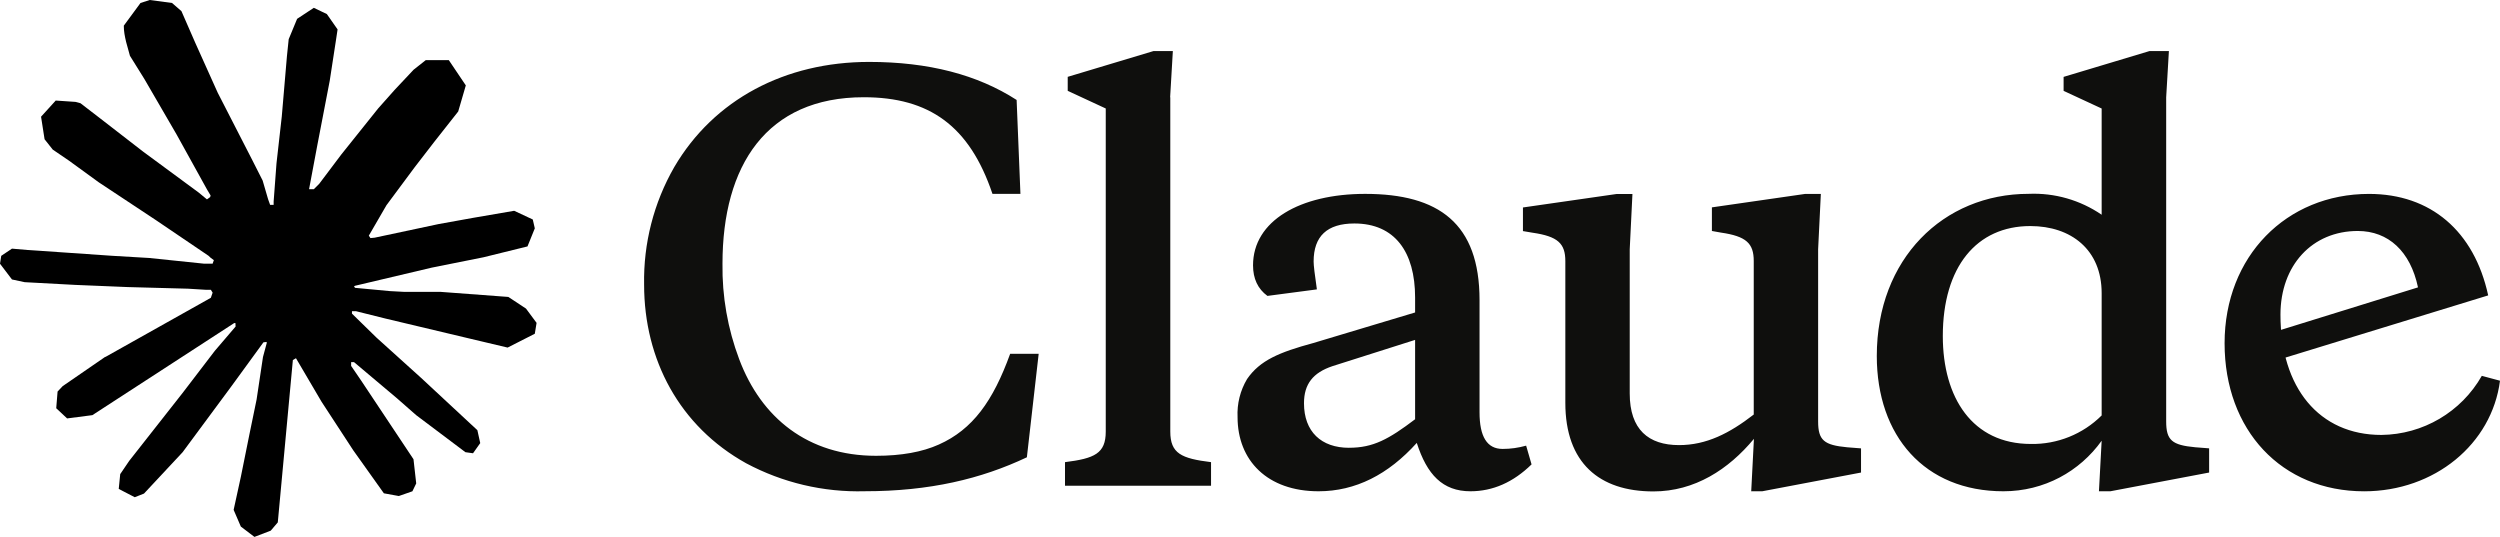 <svg width="163" height="35" viewBox="0 0 163 35" fill="none" xmlns="http://www.w3.org/2000/svg">
<path d="M6.863 23.279L13.747 19.416L13.863 19.081L13.747 18.894H13.411L12.261 18.823L8.327 18.717L4.916 18.576L1.611 18.398L0.78 18.221L0 17.194L0.08 16.681L0.78 16.211L1.781 16.298L3.995 16.449L7.316 16.678L9.726 16.82L13.296 17.191H13.863L13.943 16.962L13.749 16.82L13.598 16.678L10.161 14.349L6.44 11.887L4.491 10.47L3.437 9.752L2.906 9.079L2.677 7.609L3.633 6.556L4.918 6.643L5.247 6.73L6.549 7.732L9.329 9.884L12.96 12.559L13.492 13L13.704 12.849L13.73 12.743L13.492 12.344L11.517 8.774L9.409 5.143L8.472 3.638L8.223 2.736C8.136 2.365 8.072 2.053 8.072 1.673L9.161 0.194L9.764 0L11.217 0.194L11.829 0.725L12.731 2.79L14.193 6.041L16.461 10.461L17.125 11.772L17.479 12.986L17.612 13.357H17.841V13.144L18.027 10.654L18.372 7.597L18.708 3.664L18.823 2.556L19.372 1.228L20.461 0.51L21.311 0.917L22.01 1.918L21.913 2.566L21.498 5.268L20.683 9.502L20.151 12.336H20.461L20.815 11.982L22.249 10.078L24.659 7.066L25.722 5.871L26.962 4.55L27.758 3.922H29.263L30.371 5.568L29.875 7.269L28.325 9.235L27.04 10.9L25.197 13.381L24.047 15.365L24.153 15.523L24.427 15.497L28.59 14.611L30.839 14.205L33.522 13.744L34.737 14.311L34.869 14.888L34.392 16.067L31.521 16.775L28.155 17.449L23.142 18.634L23.081 18.679L23.151 18.767L25.41 18.979L26.376 19.031H28.741L33.144 19.36L34.295 20.12L34.985 21.051L34.869 21.76L33.097 22.662L30.706 22.095L25.126 20.768L23.213 20.291H22.948V20.449L24.543 22.008L27.465 24.647L31.125 28.049L31.311 28.89L30.841 29.553L30.345 29.483L27.13 27.064L25.889 25.974L23.081 23.61H22.894V23.858L23.541 24.805L26.96 29.943L27.137 31.519L26.889 32.032L26.003 32.341L25.029 32.164L23.029 29.355L20.964 26.192L19.298 23.357L19.095 23.473L18.112 34.059L17.652 34.599L16.589 35.006L15.703 34.333L15.233 33.243L15.703 31.091L16.27 28.282L16.73 26.05L17.146 23.277L17.394 22.355L17.378 22.294L17.175 22.32L15.084 25.19L11.904 29.487L9.388 32.181L8.786 32.419L7.742 31.878L7.838 30.912L8.422 30.052L11.904 25.622L14.004 22.877L15.36 21.292L15.351 21.063H15.271L6.022 27.068L4.375 27.281L3.666 26.617L3.754 25.528L4.089 25.174L6.87 23.26L6.86 23.27L6.863 23.279Z" fill="black"/>
<path d="M57.115 29.718C52.669 29.718 49.629 27.238 48.195 23.42C47.446 21.431 47.075 19.319 47.106 17.193C47.106 10.789 49.976 6.34 56.319 6.34C60.581 6.34 63.21 8.199 64.708 12.638H66.532L66.284 6.517C63.732 4.871 60.543 4.037 56.664 4.037C51.197 4.037 46.548 6.482 43.962 10.893C42.624 13.222 41.946 15.87 41.996 18.556C41.996 23.456 44.309 27.795 48.648 30.205C51.025 31.474 53.69 32.104 56.383 32.029C60.616 32.029 63.976 31.223 66.952 29.815L67.722 23.066H65.863C64.748 26.149 63.418 28.001 61.212 28.984C60.132 29.47 58.767 29.718 57.12 29.718H57.115ZM76.293 6.34L76.47 3.328H75.213L69.615 5.01V5.922L72.095 7.073V28.138C72.095 29.572 71.36 29.891 69.438 30.132V31.672H78.96V30.132C77.03 29.893 76.303 29.574 76.303 28.138V6.347L76.293 6.338V6.34ZM114.165 32.031H114.899L121.339 30.81V29.234L120.437 29.163C118.932 29.021 118.542 28.712 118.542 27.481V16.248L118.719 12.643H117.701L111.616 13.52V15.06L112.209 15.166C113.855 15.405 114.344 15.865 114.344 17.018V27.028C112.768 28.249 111.261 29.021 109.473 29.021C107.488 29.021 106.258 28.013 106.258 25.655V16.255L106.435 12.65H105.391L99.296 13.527V15.067L99.924 15.173C101.571 15.412 102.06 15.872 102.06 17.025V26.265C102.06 30.179 104.273 32.041 107.8 32.041C110.493 32.041 112.7 30.607 114.356 28.613L114.179 32.041L114.169 32.031H114.165ZM96.466 19.567C96.466 14.561 93.808 12.641 89.007 12.641C84.774 12.641 81.698 14.394 81.698 17.299C81.698 18.166 82.008 18.832 82.636 19.293L85.861 18.868C85.719 17.895 85.648 17.299 85.648 17.051C85.648 15.405 86.525 14.571 88.306 14.571C90.938 14.571 92.265 16.423 92.265 19.399V20.373L85.622 22.367C83.409 22.969 82.15 23.491 81.308 24.715C80.862 25.464 80.647 26.326 80.689 27.195C80.689 30.03 82.638 32.031 85.969 32.031C88.379 32.031 90.515 30.942 92.374 28.877C93.038 30.942 94.056 32.031 95.873 32.031C97.342 32.031 98.672 31.438 99.858 30.278L99.504 29.057C98.991 29.199 98.495 29.27 97.97 29.27C96.952 29.27 96.466 28.464 96.466 26.886V19.57V19.567ZM87.961 29.196C86.144 29.196 85.02 28.143 85.02 26.291C85.02 25.034 85.613 24.297 86.879 23.872L92.265 22.161V27.335C90.548 28.636 89.537 29.194 87.961 29.194V29.196ZM144.035 30.807V29.232L143.123 29.161C141.618 29.019 141.235 28.71 141.235 27.479V6.343L141.412 3.33H140.146L134.547 5.013V5.924L137.028 7.075V14.001C135.632 13.045 133.961 12.565 132.27 12.638C126.706 12.638 122.367 16.872 122.367 23.208C122.367 28.426 125.485 32.031 130.623 32.031C133.281 32.031 135.594 30.739 137.028 28.736L136.851 32.031H137.595L144.035 30.81V30.807ZM132.376 14.739C135.034 14.739 137.028 16.279 137.028 19.114V27.087C135.804 28.306 134.139 28.977 132.412 28.946C128.603 28.946 126.671 25.934 126.671 21.913C126.671 17.396 128.878 14.739 132.376 14.739ZM157.651 18.726C157.155 16.387 155.721 15.06 153.727 15.06C150.751 15.06 148.686 17.302 148.686 20.517C148.686 25.275 151.202 28.358 155.268 28.358C157.98 28.329 160.474 26.862 161.814 24.505L163 24.823C162.468 28.951 158.731 32.033 154.141 32.033C148.755 32.033 145.043 28.048 145.043 22.378C145.043 16.709 149.074 12.643 154.46 12.643C158.481 12.643 161.315 15.062 162.23 19.26L148.197 23.564V21.67L157.649 18.738V18.729L157.651 18.726Z" fill="#0F0F0D"/>
</svg>
